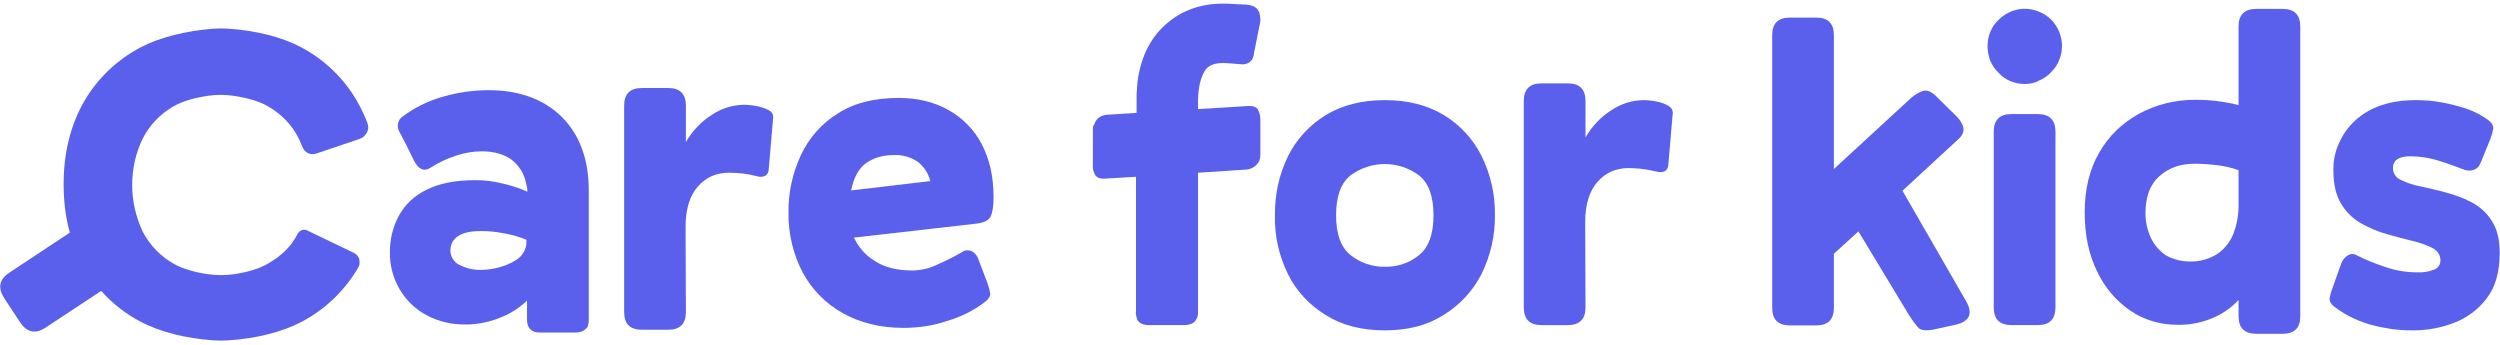 <svg width="174" height="24" viewBox="0 0 174 24" fill="none" xmlns="http://www.w3.org/2000/svg">
<g clip-path="url(#clip0_4377_13329)">
<path d="M33.486 18.782C33.918 18.782 34.328 18.717 34.738 18.609C35.127 18.501 35.515 18.35 35.861 18.134C36.163 17.961 36.401 17.702 36.53 17.378C36.573 17.292 36.595 17.205 36.616 17.119C36.638 17.032 36.638 16.924 36.638 16.817V16.687C36.12 16.471 35.58 16.32 35.04 16.233C34.522 16.125 34.004 16.082 33.464 16.082C32.773 16.082 32.255 16.19 31.888 16.428C31.715 16.536 31.586 16.687 31.478 16.86C31.392 17.032 31.348 17.227 31.348 17.443C31.348 17.659 31.413 17.853 31.521 18.026C31.629 18.199 31.78 18.35 31.974 18.436C32.449 18.674 32.968 18.803 33.486 18.782ZM40.028 23.144H37.588C36.983 23.144 36.681 22.842 36.681 22.237V20.92C36.185 21.395 35.602 21.784 34.975 22.043C34.328 22.324 33.658 22.497 32.968 22.561C32.795 22.583 32.622 22.583 32.449 22.583C31.478 22.605 30.528 22.389 29.686 21.935C28.909 21.525 28.261 20.898 27.807 20.121C27.354 19.343 27.116 18.436 27.138 17.529C27.138 16.665 27.332 15.823 27.743 15.046C28.174 14.246 28.844 13.62 29.643 13.232C30.506 12.778 31.651 12.54 33.075 12.54C33.702 12.54 34.306 12.605 34.911 12.756C35.515 12.886 36.12 13.08 36.703 13.339C36.703 13.232 36.703 13.145 36.681 13.037C36.66 12.951 36.638 12.843 36.616 12.756C36.487 12.087 36.12 11.504 35.58 11.093C35.04 10.726 34.371 10.532 33.529 10.532C32.924 10.532 32.32 10.64 31.737 10.834C31.089 11.05 30.485 11.331 29.923 11.698C29.491 11.957 29.124 11.784 28.801 11.158L28.369 10.273L27.915 9.387L27.786 9.15C27.743 9.063 27.721 8.999 27.699 8.912C27.678 8.761 27.678 8.61 27.743 8.459C27.807 8.307 27.894 8.199 28.023 8.113C28.822 7.508 29.729 7.055 30.679 6.774C31.759 6.45 32.881 6.277 34.004 6.277C36.141 6.277 37.847 6.904 39.099 8.135C40.352 9.387 40.978 11.093 40.978 13.275V22.237C40.978 22.324 40.978 22.432 40.956 22.518C40.935 22.605 40.913 22.691 40.891 22.756C40.697 23.015 40.438 23.144 40.028 23.144Z" fill="#5A60EC"/>
<path d="M47.738 21.719C47.738 22.54 47.328 22.95 46.507 22.95H44.672C43.852 22.95 43.441 22.54 43.441 21.719V7.357C43.441 6.536 43.852 6.126 44.672 6.126H46.507C47.328 6.126 47.738 6.536 47.738 7.357V9.884C48.191 9.106 48.818 8.437 49.595 7.962C50.242 7.53 50.977 7.314 51.754 7.292C52.078 7.292 52.423 7.335 52.747 7.4C53.028 7.465 53.287 7.551 53.524 7.681C53.632 7.746 53.719 7.811 53.762 7.919C53.805 8.026 53.827 8.134 53.805 8.264L53.503 11.784C53.503 11.871 53.481 11.957 53.438 12.043C53.395 12.13 53.33 12.195 53.265 12.238C53.071 12.324 52.855 12.324 52.661 12.259C52.013 12.087 51.365 12.022 50.696 12.022C50.286 12.022 49.897 12.108 49.53 12.259C49.163 12.432 48.839 12.67 48.58 12.972C48.019 13.598 47.716 14.549 47.716 15.78L47.738 21.719Z" fill="#5A60EC"/>
<path d="M62.242 10.791C61.444 10.791 60.796 10.986 60.278 11.353C59.76 11.72 59.414 12.368 59.241 13.253L64.747 12.605C64.617 12.065 64.315 11.612 63.883 11.266C63.408 10.942 62.847 10.77 62.242 10.791ZM62.89 22.821C61.292 22.821 59.867 22.475 58.68 21.805C57.492 21.158 56.521 20.164 55.873 18.976C55.204 17.702 54.858 16.255 54.88 14.808C54.858 13.426 55.161 12.044 55.744 10.791C56.305 9.603 57.19 8.588 58.313 7.897C59.457 7.163 60.861 6.817 62.545 6.817C63.862 6.817 65.028 7.098 66.021 7.66C67.014 8.221 67.813 9.042 68.331 10.035C68.871 11.072 69.151 12.281 69.151 13.707C69.151 14.312 69.087 14.765 68.957 15.046C68.828 15.326 68.504 15.499 67.964 15.564L59.436 16.536C59.76 17.227 60.256 17.788 60.904 18.177C61.573 18.609 62.437 18.825 63.473 18.825C64.099 18.825 64.725 18.674 65.287 18.393C65.913 18.113 66.474 17.832 66.992 17.529C67.079 17.465 67.187 17.421 67.316 17.421C67.424 17.421 67.554 17.443 67.64 17.486C67.878 17.616 68.029 17.832 68.115 18.091L68.72 19.689C68.806 19.927 68.871 20.143 68.914 20.402C68.936 20.596 68.849 20.769 68.59 20.985C67.791 21.611 66.863 22.065 65.891 22.346C64.941 22.669 63.905 22.821 62.89 22.821Z" fill="#5A60EC"/>
<path d="M82.41 22.626H79.971C79.56 22.626 79.28 22.497 79.15 22.237C79.129 22.151 79.107 22.065 79.085 22C79.064 21.913 79.042 21.827 79.064 21.719V12.303L76.905 12.432C76.581 12.454 76.365 12.368 76.235 12.195C76.106 11.979 76.041 11.741 76.063 11.482V9.02C76.063 8.955 76.063 8.869 76.084 8.804C76.106 8.739 76.127 8.675 76.171 8.631C76.322 8.221 76.624 8.005 77.121 7.983L79.107 7.854V6.839C79.107 6.644 79.107 6.429 79.129 6.234C79.15 6.04 79.15 5.845 79.172 5.673C79.409 3.902 80.122 2.519 81.309 1.548C82.497 0.576 83.965 0.144 85.735 0.273L86.189 0.295L86.621 0.317C86.707 0.317 86.793 0.317 86.858 0.338C86.923 0.338 87.009 0.36 87.074 0.381C87.247 0.425 87.419 0.511 87.527 0.662C87.635 0.813 87.7 0.986 87.7 1.181C87.722 1.245 87.722 1.332 87.722 1.418C87.722 1.504 87.7 1.612 87.678 1.699L87.268 3.751C87.268 3.858 87.225 3.966 87.182 4.074C87.139 4.182 87.052 4.247 86.966 4.334C86.772 4.463 86.534 4.506 86.297 4.463L85.412 4.398C84.591 4.334 84.051 4.528 83.814 5.003C83.555 5.457 83.403 6.105 83.382 6.947V7.595L86.858 7.379C87.204 7.357 87.441 7.444 87.549 7.616C87.657 7.832 87.722 8.07 87.722 8.329V10.77C87.722 10.899 87.7 11.029 87.657 11.158C87.614 11.288 87.527 11.396 87.441 11.482C87.247 11.677 86.966 11.806 86.685 11.806L83.382 12.022V21.697C83.382 21.827 83.382 21.957 83.339 22.065C83.296 22.173 83.231 22.302 83.144 22.389C83.058 22.475 82.95 22.54 82.821 22.561C82.669 22.626 82.54 22.626 82.41 22.626Z" fill="#5A60EC"/>
<path d="M96.381 18.566C97.245 18.588 98.109 18.307 98.778 17.745C99.447 17.206 99.771 16.277 99.771 14.981C99.771 13.685 99.447 12.757 98.778 12.217C98.087 11.698 97.245 11.418 96.381 11.418C95.518 11.418 94.676 11.698 93.985 12.217C93.316 12.757 92.992 13.685 92.992 14.981C92.992 16.277 93.316 17.206 93.985 17.745C94.654 18.285 95.518 18.588 96.381 18.566ZM96.381 22.994C94.784 22.994 93.423 22.648 92.279 21.935C91.156 21.244 90.228 20.272 89.645 19.084C89.019 17.81 88.695 16.407 88.738 14.981C88.717 13.556 89.019 12.152 89.645 10.878C90.228 9.69 91.156 8.696 92.279 8.005C93.423 7.314 94.805 6.969 96.381 6.969C97.979 6.969 99.339 7.314 100.484 8.005C101.628 8.696 102.535 9.69 103.118 10.856C103.744 12.13 104.068 13.534 104.046 14.96C104.068 16.385 103.744 17.789 103.118 19.063C102.513 20.251 101.606 21.223 100.484 21.914C99.339 22.648 97.979 22.994 96.381 22.994Z" fill="#5A60EC"/>
<path d="M110.351 21.396C110.351 22.216 109.941 22.627 109.121 22.627H107.285C106.465 22.627 106.055 22.216 106.055 21.396V7.034C106.055 6.213 106.465 5.803 107.285 5.803H109.121C109.941 5.803 110.351 6.213 110.351 7.034V9.561C110.805 8.783 111.431 8.114 112.208 7.638C112.856 7.207 113.59 6.991 114.367 6.969C114.691 6.969 115.036 7.012 115.36 7.077C115.641 7.142 115.9 7.228 116.138 7.379C116.246 7.444 116.31 7.509 116.375 7.617C116.418 7.725 116.44 7.833 116.418 7.941L116.116 11.461C116.116 11.547 116.094 11.634 116.051 11.72C116.008 11.807 115.943 11.871 115.878 11.915C115.684 12.001 115.468 12.001 115.274 11.936C114.907 11.85 114.54 11.785 114.173 11.742C113.892 11.72 113.611 11.699 113.309 11.699C112.921 11.699 112.51 11.785 112.143 11.936C111.776 12.109 111.452 12.347 111.193 12.649C110.632 13.275 110.33 14.226 110.33 15.457L110.351 21.396Z" fill="#5A60EC"/>
<path d="M134.614 22.928C134.096 23.036 133.75 22.993 133.578 22.864C133.405 22.712 133.124 22.345 132.779 21.784L129.346 16.104L127.64 17.659V21.417C127.64 22.237 127.23 22.648 126.41 22.648H124.574C123.754 22.648 123.344 22.237 123.344 21.417V2.455C123.344 1.634 123.754 1.224 124.574 1.224H126.41C127.23 1.224 127.64 1.634 127.64 2.455V11.763L133.06 6.774C133.297 6.58 133.556 6.428 133.858 6.32C134.118 6.256 134.398 6.364 134.722 6.666L136.125 8.048C136.363 8.264 136.557 8.545 136.644 8.869C136.708 9.128 136.6 9.409 136.32 9.668L132.412 13.275L136.816 20.92C137.356 21.827 137.097 22.41 135.996 22.626L134.614 22.928Z" fill="#5A60EC"/>
<path d="M143.06 21.395C143.06 22.216 142.65 22.626 141.83 22.626H139.995C139.174 22.626 138.764 22.216 138.764 21.395V9.171C138.764 8.351 139.174 7.94 139.995 7.94H141.83C142.65 7.94 143.06 8.351 143.06 9.171V21.395ZM140.923 5.846C140.577 5.846 140.254 5.781 139.93 5.651C139.627 5.522 139.325 5.327 139.109 5.068C138.85 4.831 138.656 4.55 138.526 4.226C138.397 3.902 138.332 3.556 138.332 3.211C138.332 2.865 138.397 2.52 138.526 2.217C138.656 1.893 138.85 1.613 139.109 1.375C139.476 1.008 139.93 0.77 140.426 0.662C140.923 0.554 141.441 0.619 141.916 0.814C142.391 1.008 142.801 1.332 143.082 1.764C143.363 2.196 143.514 2.692 143.514 3.189C143.514 3.535 143.449 3.88 143.32 4.183C143.19 4.507 142.996 4.787 142.758 5.025C142.521 5.284 142.24 5.478 141.916 5.608C141.614 5.781 141.268 5.846 140.923 5.846Z" fill="#5A60EC"/>
<path d="M152.413 18.199C153.061 18.221 153.687 18.048 154.248 17.724C154.766 17.4 155.177 16.903 155.414 16.342C155.695 15.65 155.824 14.895 155.803 14.139V11.85C155.349 11.677 154.874 11.569 154.378 11.504C153.838 11.439 153.298 11.396 152.737 11.396C151.765 11.396 150.945 11.677 150.297 12.26C149.649 12.821 149.326 13.685 149.326 14.83C149.326 15.434 149.455 16.039 149.714 16.579C149.952 17.076 150.319 17.486 150.772 17.789C151.312 18.069 151.852 18.199 152.413 18.199ZM158.869 23.231H157.033C156.213 23.231 155.803 22.821 155.803 22V20.877C155.263 21.46 154.615 21.892 153.903 22.173C153.147 22.475 152.348 22.626 151.528 22.605C150.383 22.605 149.239 22.281 148.289 21.633C147.274 20.942 146.476 19.991 145.957 18.89C145.374 17.702 145.094 16.342 145.094 14.765C145.094 13.167 145.439 11.763 146.109 10.618C146.756 9.474 147.728 8.545 148.872 7.919C150.06 7.271 151.398 6.947 152.758 6.947C153.277 6.947 153.795 6.969 154.291 7.033C154.81 7.098 155.306 7.185 155.803 7.314V1.85C155.803 1.029 156.213 0.619 157.033 0.619H158.869C159.689 0.619 160.099 1.029 160.099 1.85V22.021C160.099 22.821 159.689 23.231 158.869 23.231Z" fill="#5A60EC"/>
<path d="M162.405 11.893C162.384 11.223 162.513 10.575 162.794 9.971C163.053 9.366 163.441 8.826 163.938 8.373C164.953 7.444 166.356 6.969 168.148 6.969C168.731 6.969 169.314 7.012 169.897 7.12C170.502 7.228 171.106 7.379 171.689 7.573C172.229 7.768 172.747 8.027 173.201 8.373C173.438 8.545 173.546 8.761 173.524 8.977C173.481 9.215 173.416 9.452 173.33 9.668L172.682 11.267C172.639 11.374 172.574 11.482 172.51 11.591C172.423 11.677 172.337 11.763 172.207 11.806C171.991 11.893 171.776 11.893 171.56 11.828C170.826 11.547 170.156 11.31 169.573 11.137C168.969 10.964 168.364 10.878 167.738 10.878C166.939 10.878 166.551 11.159 166.551 11.698C166.551 11.871 166.594 12.044 166.702 12.195C166.788 12.346 166.939 12.454 167.09 12.519C167.522 12.735 167.997 12.886 168.472 12.973C169.033 13.102 169.638 13.232 170.264 13.405C170.89 13.577 171.495 13.793 172.056 14.096C172.618 14.398 173.114 14.852 173.438 15.392C173.805 15.953 173.978 16.687 173.978 17.616C173.978 18.933 173.676 19.992 173.071 20.769C172.488 21.547 171.689 22.13 170.782 22.475C169.876 22.821 168.926 22.994 167.976 22.994C167.306 22.994 166.637 22.95 165.989 22.821C165.341 22.713 164.694 22.54 164.089 22.281C163.506 22.043 162.945 21.719 162.448 21.331C162.211 21.136 162.103 20.92 162.146 20.726C162.189 20.488 162.254 20.272 162.34 20.056L162.945 18.35C163.031 18.113 163.204 17.897 163.42 17.767C163.528 17.702 163.636 17.681 163.744 17.681C163.852 17.681 163.981 17.724 164.068 17.789C164.672 18.091 165.32 18.35 165.968 18.566C166.702 18.825 167.457 18.955 168.235 18.955C168.645 18.977 169.055 18.912 169.422 18.761C169.552 18.717 169.66 18.631 169.746 18.501C169.832 18.393 169.854 18.242 169.854 18.113C169.854 17.94 169.811 17.767 169.703 17.616C169.616 17.465 169.465 17.357 169.314 17.27C168.882 17.054 168.407 16.882 167.932 16.774C167.371 16.644 166.766 16.471 166.14 16.299C165.514 16.126 164.91 15.867 164.327 15.543C163.765 15.219 163.269 14.744 162.945 14.182C162.599 13.621 162.405 12.865 162.405 11.893Z" fill="#5A60EC"/>
<path d="M25.566 8.545C25.371 8.048 25.155 7.573 24.896 7.12C23.989 5.5 22.608 4.161 20.967 3.297C19.607 2.563 17.793 2.131 15.958 2.001C15.958 2.001 15.677 1.979 15.375 1.979C15.116 1.979 14.792 2.001 14.792 2.001C12.957 2.152 11.143 2.584 9.783 3.297C8.142 4.161 6.76 5.478 5.832 7.098C4.903 8.739 4.428 10.64 4.428 12.843C4.428 13.966 4.558 15.089 4.86 16.19L0.65 18.976C-0.063 19.451 -0.171 20.034 0.304 20.769L1.384 22.41C1.859 23.144 2.464 23.274 3.176 22.799L7.041 20.25C7.818 21.114 8.746 21.849 9.783 22.388C11.165 23.123 12.978 23.555 14.813 23.684C14.813 23.684 15.181 23.706 15.396 23.706C15.634 23.706 15.979 23.684 15.979 23.684C17.815 23.555 19.628 23.123 21.01 22.388C22.651 21.525 24.011 20.207 24.939 18.609C24.983 18.523 25.026 18.436 25.026 18.328C25.026 18.22 25.026 18.134 25.004 18.026C24.983 17.939 24.918 17.853 24.853 17.767C24.788 17.702 24.702 17.637 24.616 17.594L21.377 16.039C21.269 15.974 21.118 15.974 21.01 16.017C20.881 16.061 20.794 16.147 20.729 16.255C20.233 17.205 19.585 17.81 18.613 18.371C18.009 18.717 17.167 18.955 16.282 19.084C15.677 19.171 15.072 19.171 14.468 19.084C13.583 18.955 12.719 18.717 12.115 18.371C11.186 17.853 10.431 17.076 9.934 16.125C9.459 15.11 9.2 14.009 9.2 12.886C9.2 11.763 9.437 10.661 9.934 9.646C10.409 8.696 11.186 7.897 12.115 7.379C12.719 7.033 13.583 6.796 14.49 6.666C15.072 6.58 15.655 6.58 16.238 6.666C17.145 6.796 18.009 7.033 18.613 7.379C19.542 7.897 20.319 8.674 20.794 9.646C20.881 9.841 20.967 10.035 21.053 10.229C21.118 10.424 21.269 10.575 21.442 10.661C21.614 10.748 21.831 10.748 22.025 10.683L25.026 9.668C25.134 9.625 25.242 9.582 25.328 9.495C25.415 9.409 25.479 9.322 25.544 9.214C25.587 9.106 25.63 8.998 25.63 8.89C25.63 8.761 25.609 8.653 25.566 8.545Z" fill="#5A60EC"/>
</g>
<defs>
<clipPath id="clip0_4377_13329">
<rect width="174" height="23.454" fill="white" transform="translate(0 0.273)"/>
</clipPath>
</defs>
</svg>
